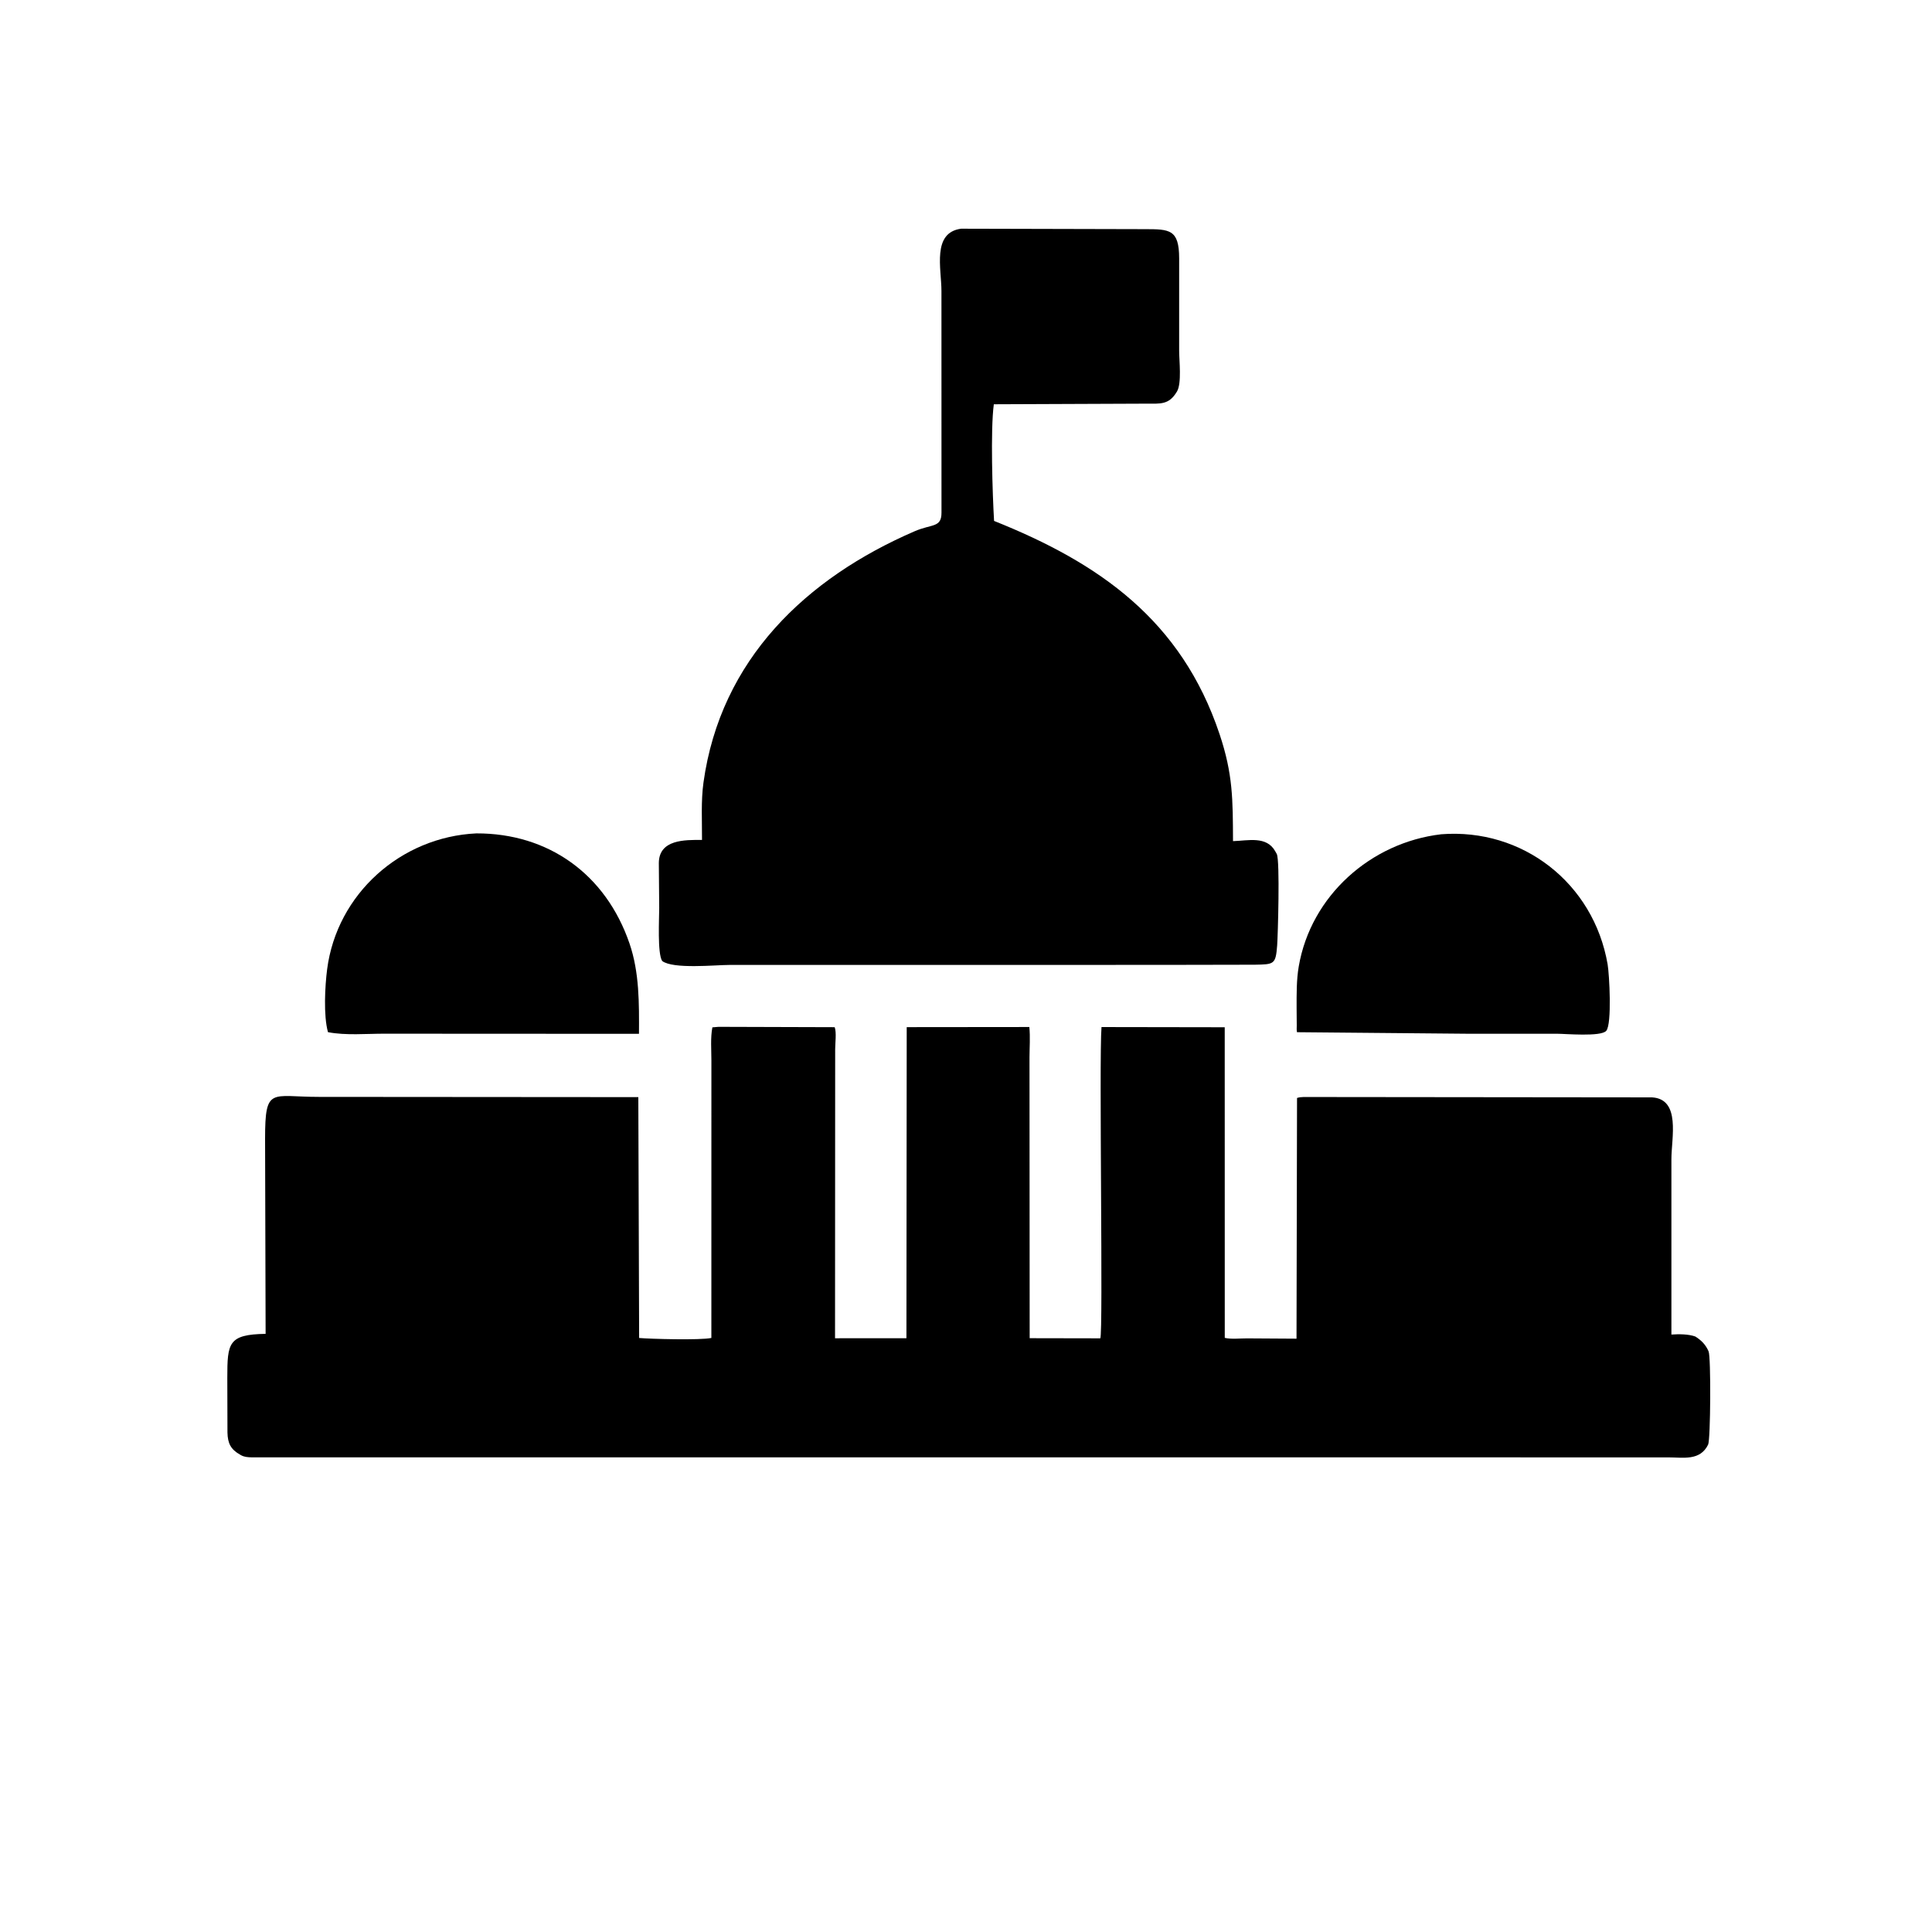 <svg version="1.1" xmlns="http://www.w3.org/2000/svg" style="display: block;" viewBox="0 0 2048 2048" width="640" height="640">
<path transform="translate(0,0)" fill="rgb(0,0,0)" d="M 1232.75 1022.82 L 772.846 1022.88 C 758.288 1022.88 713.621 1027.54 701.952 1018.7 C 696.737 1010.89 698.812 973.154 698.79 962.383 L 698.393 915 C 698.43 889.746 726.002 890.256 744.16 890.372 C 744.264 870.371 742.959 849.219 745.725 829.406 C 763.942 698.899 854.525 612.876 969.564 563.152 C 988.019 555.175 998.028 559.629 998.024 543.421 L 997.974 308.521 C 997.968 284.758 987.735 246.552 1018.85 242.438 L 1213.63 242.913 C 1239.78 242.958 1249.89 243.059 1249.96 273.819 L 1249.95 371.761 C 1249.93 381.961 1252.83 406.189 1247.68 414.951 L 1247 416 C 1238.85 429.222 1229.72 427.861 1215.87 427.889 L 1053.49 428.541 C 1049.82 455.916 1052.12 524.601 1053.76 552.204 C 1165.25 596.732 1252.33 657.423 1292.75 778.091 C 1307.02 820.682 1306.85 847.295 1307.04 891.639 C 1323.02 891.183 1342.54 885.863 1351.79 902.355 L 1353.43 905.271 C 1356.98 912.296 1354.56 992.758 1353.85 1002.14 C 1352.31 1022.46 1350.56 1022.24 1330.18 1022.63 L 1232.75 1022.82 z"/>
<path transform="translate(0,0)" fill="rgb(0,0,0)" d="M 518.405 1095.82 L 407.559 1095.75 C 388.343 1095.73 366.495 1097.78 347.674 1094.14 C 342.76 1076.6 344.51 1044.99 346.778 1027.47 C 357.113 947.59 424.86 887.171 504.974 883.426 C 581.339 883.214 642.119 926.679 667.307 1000.13 C 677.851 1030.87 677.508 1063.83 677.341 1095.88 L 518.405 1095.82 z"/>
<path transform="translate(0,0)" fill="rgb(0,0,0)" d="M 1555.94 1095.81 L 1374.89 1094.18 C 1374.29 1092.32 1374.66 1089 1374.61 1087.01 L 1374.46 1068.2 C 1374.47 1053.7 1374.26 1038.84 1376.72 1024.5 C 1389.52 949.696 1452.94 893.18 1527.54 884.386 L 1527.6 884.365 C 1613.99 877.592 1689.27 936.133 1704.14 1022.18 C 1705.99 1032.89 1708.85 1085.47 1702.7 1092.71 C 1697.13 1099.26 1659.13 1095.79 1650.16 1095.8 L 1555.94 1095.81 z"/>
<path transform="translate(0,0)" fill="rgb(0,0,0)" d="M 1797.18 1416.79 C 1803.65 1420.92 1808.08 1425.39 1811.16 1432.5 C 1813.81 1438.62 1813.28 1526.07 1810.68 1531.36 C 1802.08 1548.87 1784.3 1544.86 1768.1 1544.88 L 266.312 1544.83 C 262.605 1544.73 258.983 1544.47 255.662 1542.66 L 254.5 1541.99 C 244.658 1536.46 241.363 1530.04 241.117 1518.5 L 240.954 1460.47 C 240.997 1423.62 241.941 1414.59 281.563 1413.94 L 280.991 1206.94 C 281.042 1151.45 287.238 1162.78 338.091 1162.75 L 676.647 1163 L 677.508 1418.32 C 689.067 1419.36 742.556 1420.82 754.078 1418.29 L 754.113 1124.4 C 754.12 1113.14 753.006 1100.05 755.152 1089.03 L 761.642 1088.49 L 884.821 1088.86 C 886.844 1094.51 885.336 1105.69 885.318 1112.11 L 885.173 1418.61 L 960.852 1418.57 L 961.157 1088.81 L 1091.14 1088.68 C 1092.2 1099.15 1091.35 1110.31 1091.31 1120.87 L 1091.49 1418.54 L 1166.36 1418.68 C 1169.56 1413.56 1164.91 1123.18 1167.64 1088.72 L 1298.26 1088.93 L 1298.3 1418.2 C 1305.16 1419.82 1314.64 1418.71 1321.77 1418.73 L 1374.36 1419.06 L 1374.91 1163.89 C 1379.01 1162.45 1385.14 1162.92 1389.51 1162.88 L 1751.21 1163.26 C 1781.95 1165.08 1771.75 1206.33 1771.76 1228.82 L 1771.76 1414.68 C 1779.46 1414.12 1789.95 1414.12 1797.18 1416.79 z"/>
</svg>